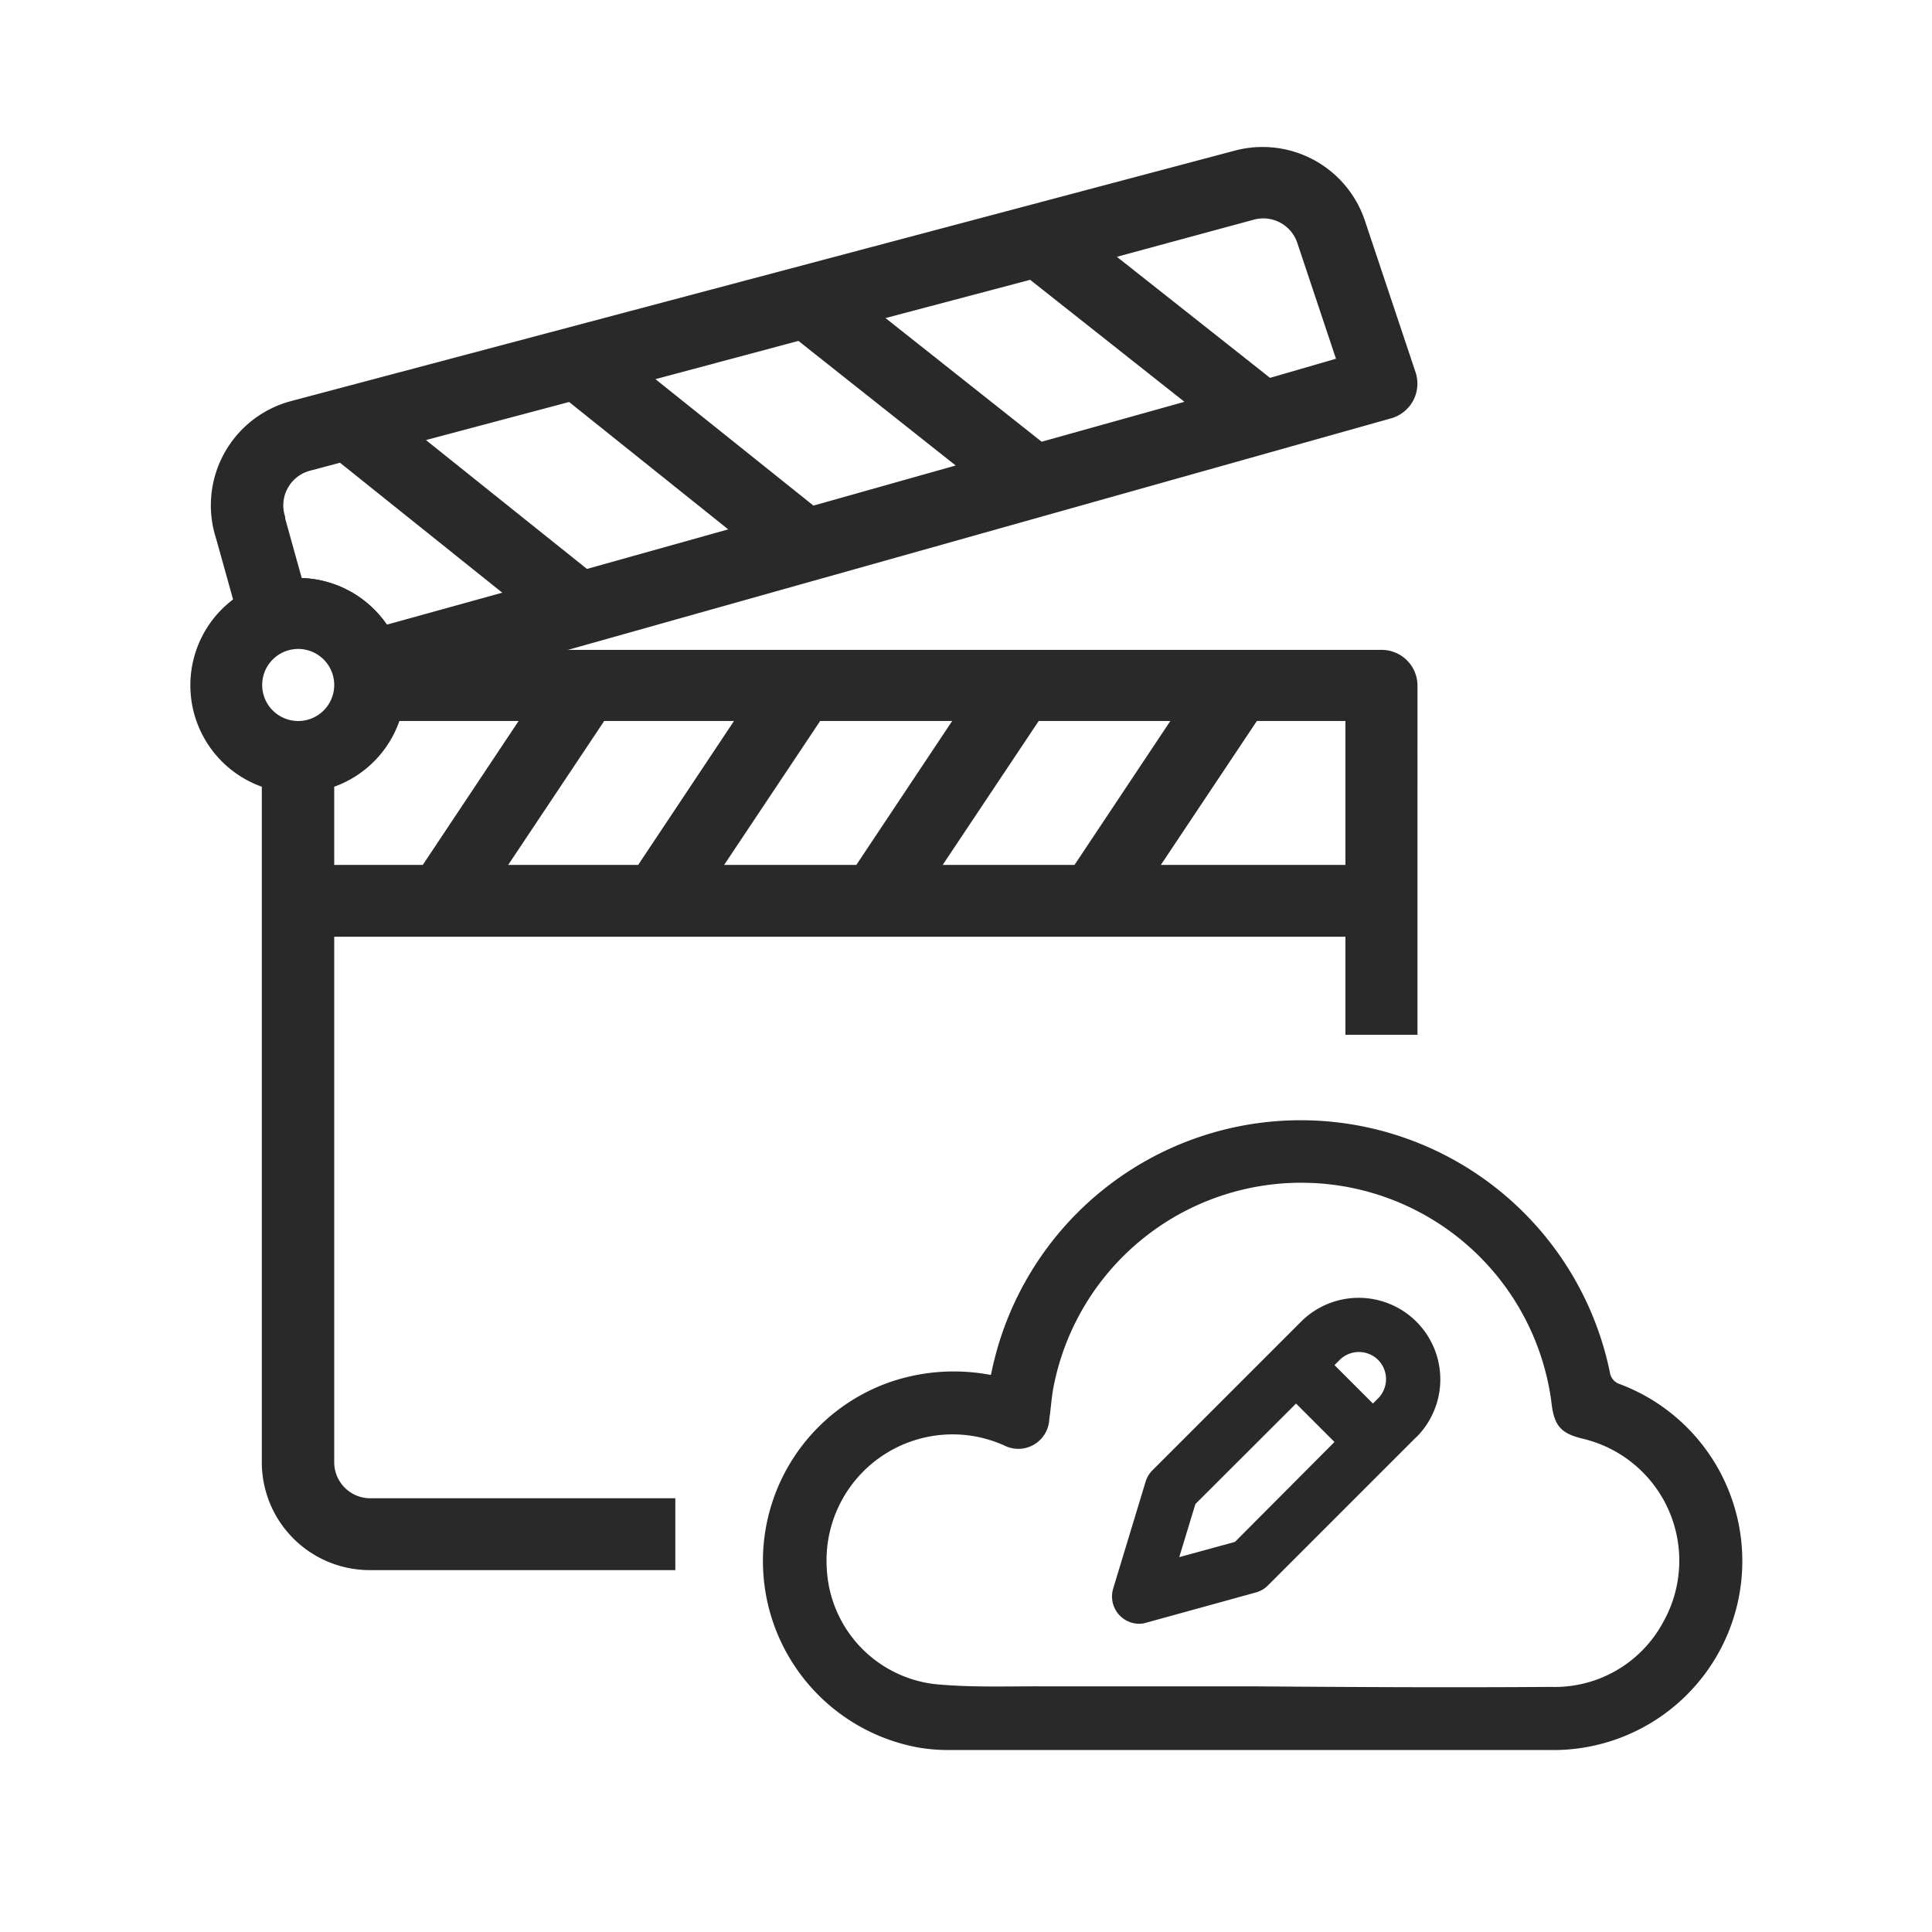 <svg id="Capa_1" data-name="Capa 1" xmlns="http://www.w3.org/2000/svg" viewBox="0 0 104.05 104.05"><path d="M53.4,73.9a17,17,0,0,1,33.3,0,.78.78,0,0,0,.53.64,10.18,10.18,0,0,1-3.4,19.71q-16.39,0-32.77,0a9.78,9.78,0,0,1-1.63-.14A10.21,10.21,0,0,1,48,74.41a10.6,10.6,0,0,1,5.36-.36A.71.71,0,0,0,53.4,73.9ZM83.54,90.85a6.62,6.62,0,0,0,6-3.43,6.75,6.75,0,0,0-4.27-9.93c-1.22-.29-1.58-.7-1.72-2a13.59,13.59,0,0,0-26.8-.85c-.12.59-.15,1.2-.24,1.8a1.67,1.67,0,0,1-2.44,1.4,6.79,6.79,0,0,0-9.54,6.68,6.59,6.59,0,0,0,5.82,6.18c1.94.19,3.91.11,5.87.12,3.76,0,7.51,0,11.26,0C72.82,90.86,78.18,90.89,83.54,90.85Z" style="fill:#292929"/><path d="M21.77,34l-2.66-.63,1,1.28-.05,1.5,7.82-.07,2.42-1L74.92,22.53a1.94,1.94,0,0,0,1.32-2.47l-2.73-8.17a5.81,5.81,0,0,0-7-3.78L15.64,21.61a5.81,5.81,0,0,0-4,7.4l.92,3.3m8.28,1.33a5.79,5.79,0,0,0-4.59-2.51l-.89-3.2,0-.09a1.93,1.93,0,0,1,1.34-2.49l1.61-.43,8.74,7Zm10.77-3-8.67-6.94,7.71-2.05,8.57,6.86Zm12.2-3.41-8.51-6.81L43,18.36l8.47,6.71Zm12.29-3.44-8.41-6.66,7.79-2.06,8.31,6.57Zm12.3-3.44-8.25-6.52,7.38-2a1.93,1.93,0,0,1,2.34,1.26l2.08,6.23Z" style="fill:#292929"/><path d="M36.37,80.69H19.91A1.94,1.94,0,0,1,18,78.75V50.45H72.46v5.28l3.88,0V36.89A1.93,1.93,0,0,0,74.4,35H21.05a2.66,2.66,0,0,0-.24-1.37,5.8,5.8,0,0,0-4.59-2.5,7.1,7.1,0,0,0-3.69,1.17A5.8,5.8,0,0,0,14.1,42.37V78.75a5.81,5.81,0,0,0,5.81,5.81H36.37ZM72.46,38.83v7.75H62.52l5.17-7.75Zm-9.43,0-5.16,7.75h-7.1l5.17-7.75Zm-11.75,0-5.16,7.75H39l5.17-7.75Zm-11.75,0-5.16,7.75h-7l5.17-7.75Zm-18,0h6.4l-5.16,7.75H18V42.37A5.8,5.8,0,0,0,21.51,38.83Zm-5.48,0A1.94,1.94,0,1,1,18,36.89,1.94,1.94,0,0,1,16,38.83Z" style="fill:#292929"/><path d="M76.29,77.38l-8,8a1.44,1.44,0,0,1-.64.38l-5.91,1.63a1.32,1.32,0,0,1-.39.06,1.47,1.47,0,0,1-1.4-1.89l1.75-5.77a1.48,1.48,0,0,1,.37-.61l8-8a4.39,4.39,0,0,1,6.21,6.22Zm-4.42.28L69.8,75.59,64.38,81l-.87,2.86,3-.82Zm2.35-4.42a1.47,1.47,0,0,0-2.07,0l-.28.28,2.07,2.07.28-.28A1.47,1.47,0,0,0,74.22,73.24Z" style="fill:#292929"/></svg>